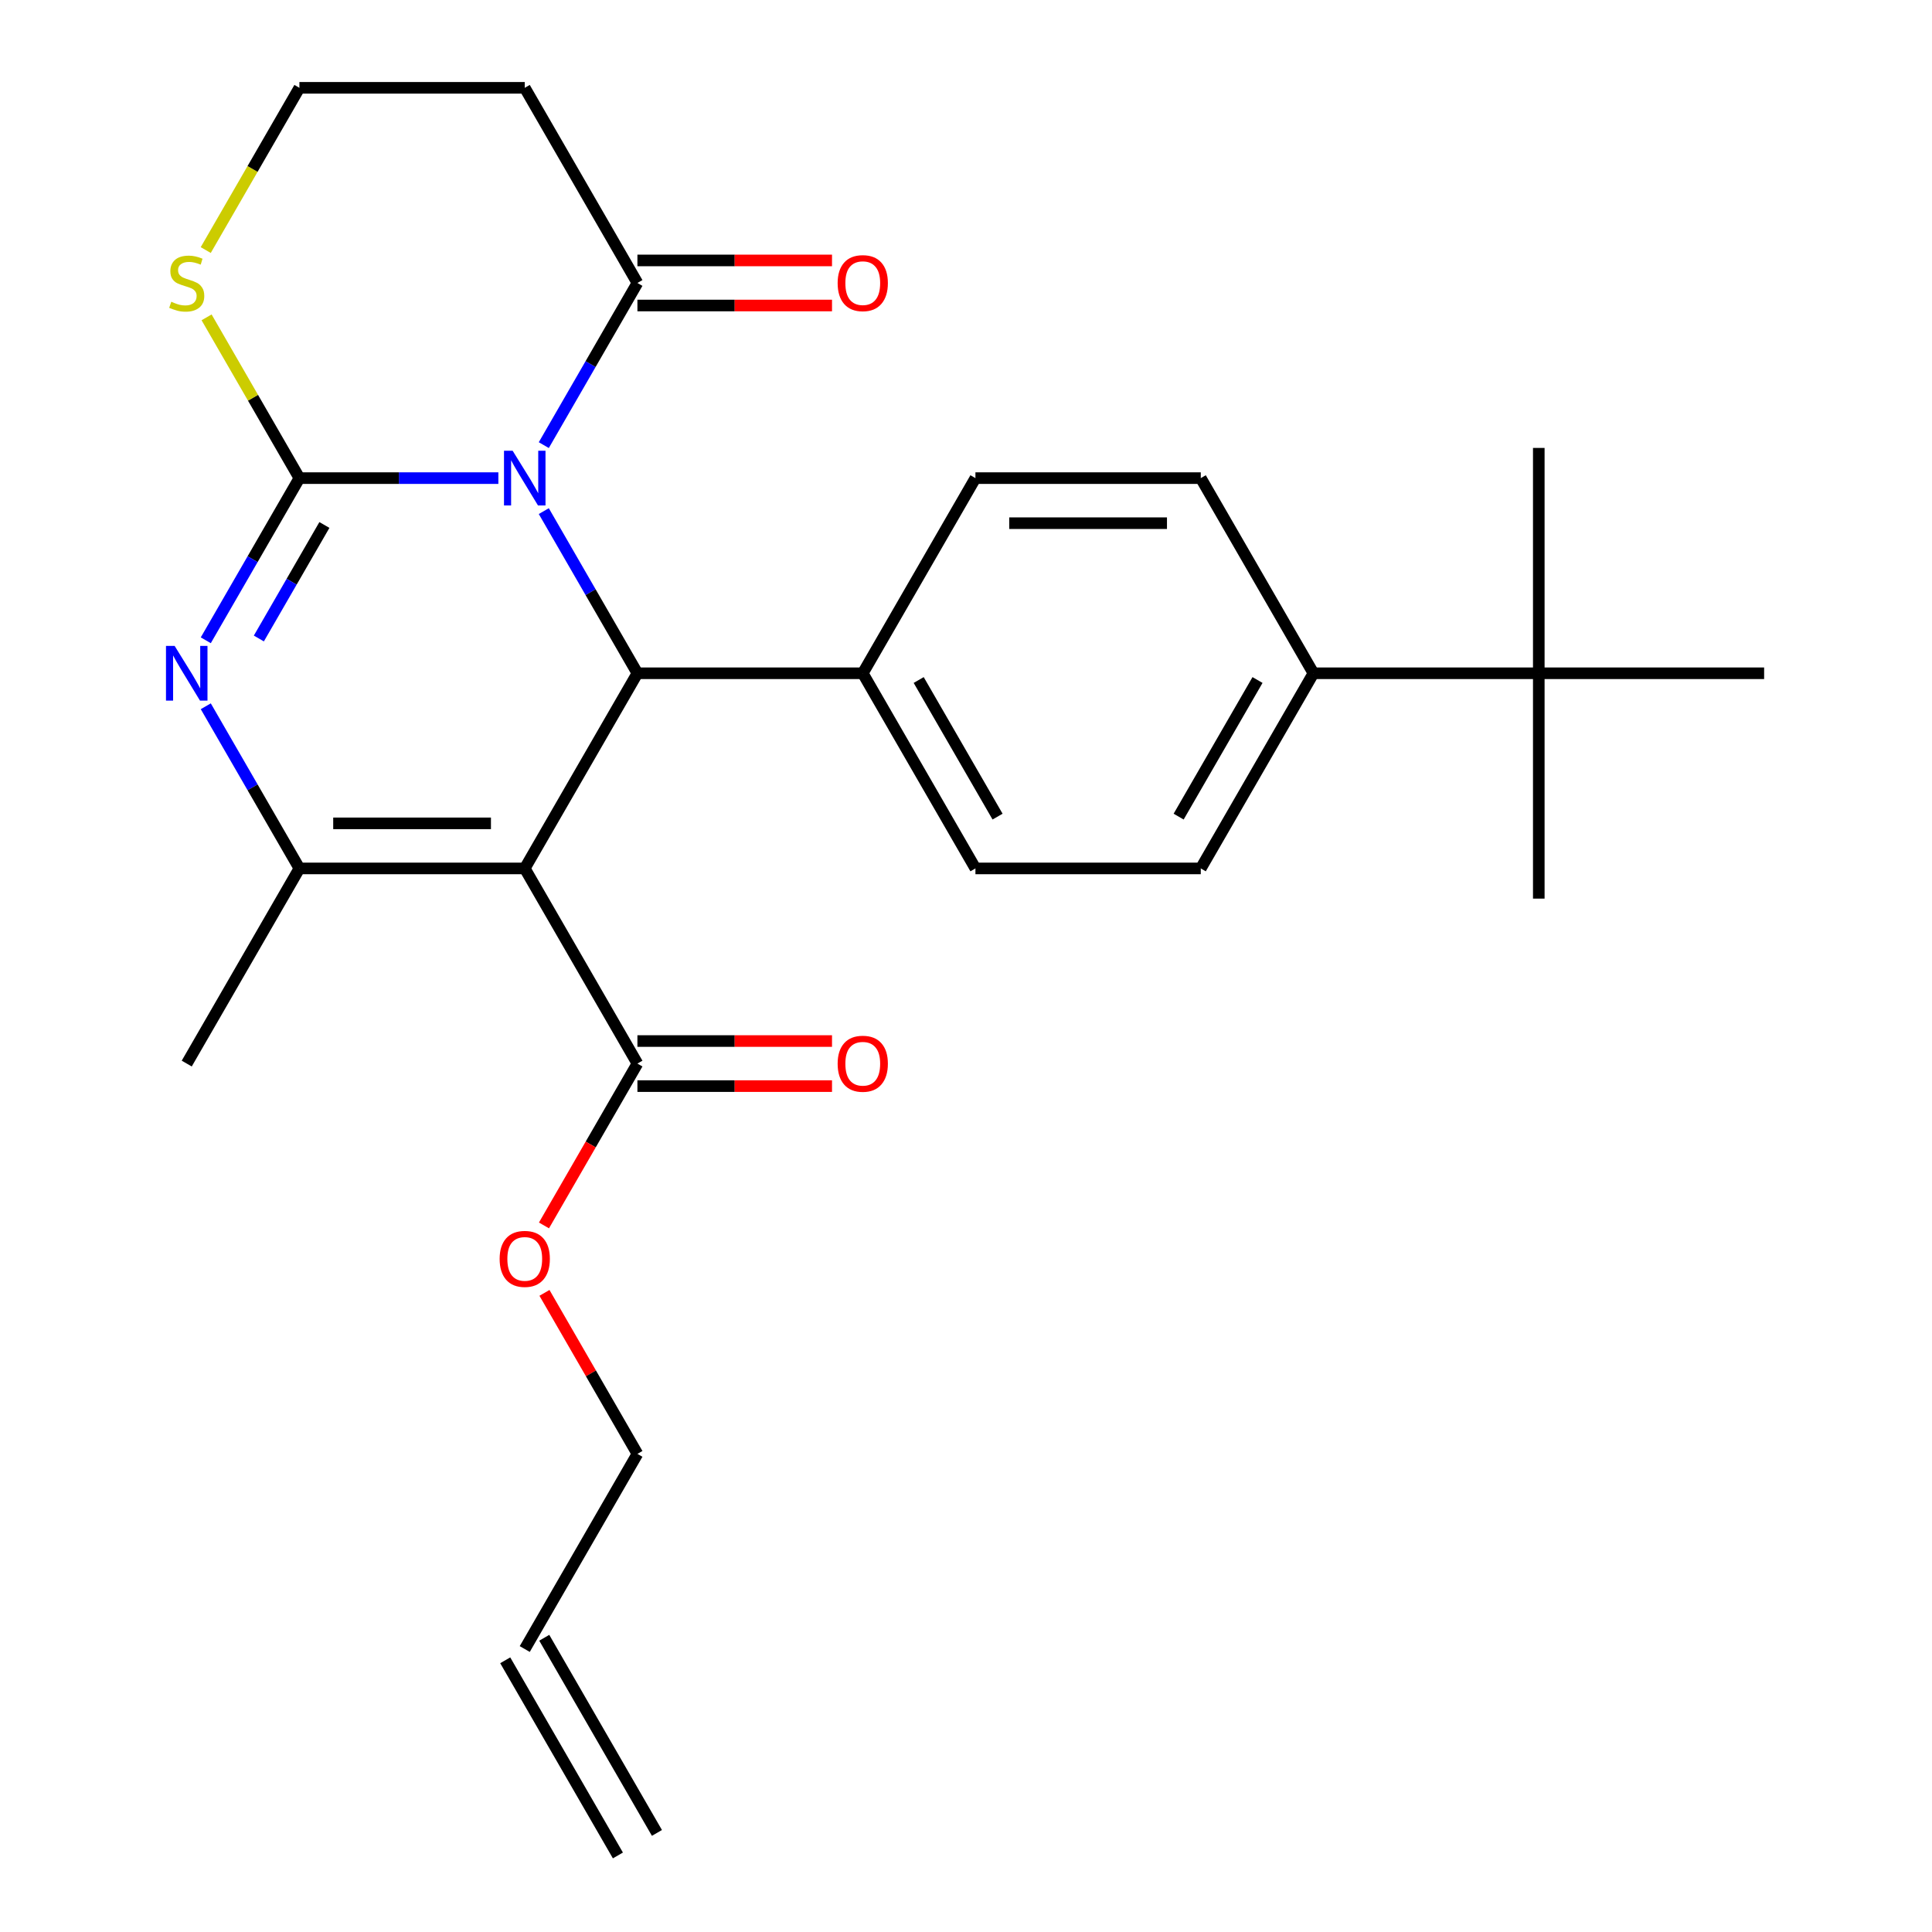 <?xml version='1.0' encoding='iso-8859-1'?>
<svg version='1.1' baseProfile='full'
              xmlns='http://www.w3.org/2000/svg'
                      xmlns:rdkit='http://www.rdkit.org/xml'
                      xmlns:xlink='http://www.w3.org/1999/xlink'
                  xml:space='preserve'
width='1000px' height='1000px' viewBox='0 0 1000 1000'>
<!-- END OF HEADER -->
<rect style='opacity:1.0;fill:#FFFFFF;stroke:none' width='1000' height='1000' x='0' y='0'> </rect>
<path class='bond-0' d='M 257.953,247.475 L 206.463,247.475' style='fill:none;fill-rule:evenodd;stroke:#0000FF;stroke-width:6px;stroke-linecap:butt;stroke-linejoin:miter;stroke-opacity:1' />
<path class='bond-0' d='M 206.463,247.475 L 154.973,247.475' style='fill:none;fill-rule:evenodd;stroke:#000000;stroke-width:6px;stroke-linecap:butt;stroke-linejoin:miter;stroke-opacity:1' />
<path class='bond-3' d='M 281.468,264.551 L 305.697,306.518' style='fill:none;fill-rule:evenodd;stroke:#0000FF;stroke-width:6px;stroke-linecap:butt;stroke-linejoin:miter;stroke-opacity:1' />
<path class='bond-3' d='M 305.697,306.518 L 329.927,348.485' style='fill:none;fill-rule:evenodd;stroke:#000000;stroke-width:6px;stroke-linecap:butt;stroke-linejoin:miter;stroke-opacity:1' />
<path class='bond-5' d='M 281.468,230.399 L 305.697,188.432' style='fill:none;fill-rule:evenodd;stroke:#0000FF;stroke-width:6px;stroke-linecap:butt;stroke-linejoin:miter;stroke-opacity:1' />
<path class='bond-5' d='M 305.697,188.432 L 329.927,146.465' style='fill:none;fill-rule:evenodd;stroke:#000000;stroke-width:6px;stroke-linecap:butt;stroke-linejoin:miter;stroke-opacity:1' />
<path class='bond-2' d='M 154.973,247.475 L 130.743,289.442' style='fill:none;fill-rule:evenodd;stroke:#000000;stroke-width:6px;stroke-linecap:butt;stroke-linejoin:miter;stroke-opacity:1' />
<path class='bond-2' d='M 130.743,289.442 L 106.513,331.409' style='fill:none;fill-rule:evenodd;stroke:#0000FF;stroke-width:6px;stroke-linecap:butt;stroke-linejoin:miter;stroke-opacity:1' />
<path class='bond-2' d='M 167.906,271.729 L 150.945,301.105' style='fill:none;fill-rule:evenodd;stroke:#000000;stroke-width:6px;stroke-linecap:butt;stroke-linejoin:miter;stroke-opacity:1' />
<path class='bond-2' d='M 150.945,301.105 L 133.984,330.482' style='fill:none;fill-rule:evenodd;stroke:#0000FF;stroke-width:6px;stroke-linecap:butt;stroke-linejoin:miter;stroke-opacity:1' />
<path class='bond-7' d='M 154.973,247.475 L 130.951,205.868' style='fill:none;fill-rule:evenodd;stroke:#000000;stroke-width:6px;stroke-linecap:butt;stroke-linejoin:miter;stroke-opacity:1' />
<path class='bond-7' d='M 130.951,205.868 L 106.929,164.261' style='fill:none;fill-rule:evenodd;stroke:#CCCC00;stroke-width:6px;stroke-linecap:butt;stroke-linejoin:miter;stroke-opacity:1' />
<path class='bond-1' d='M 271.609,449.495 L 329.927,348.485' style='fill:none;fill-rule:evenodd;stroke:#000000;stroke-width:6px;stroke-linecap:butt;stroke-linejoin:miter;stroke-opacity:1' />
<path class='bond-4' d='M 271.609,449.495 L 154.973,449.495' style='fill:none;fill-rule:evenodd;stroke:#000000;stroke-width:6px;stroke-linecap:butt;stroke-linejoin:miter;stroke-opacity:1' />
<path class='bond-4' d='M 254.114,426.168 L 172.468,426.168' style='fill:none;fill-rule:evenodd;stroke:#000000;stroke-width:6px;stroke-linecap:butt;stroke-linejoin:miter;stroke-opacity:1' />
<path class='bond-6' d='M 271.609,449.495 L 329.927,550.505' style='fill:none;fill-rule:evenodd;stroke:#000000;stroke-width:6px;stroke-linecap:butt;stroke-linejoin:miter;stroke-opacity:1' />
<path class='bond-28' d='M 106.513,365.561 L 130.743,407.528' style='fill:none;fill-rule:evenodd;stroke:#0000FF;stroke-width:6px;stroke-linecap:butt;stroke-linejoin:miter;stroke-opacity:1' />
<path class='bond-28' d='M 130.743,407.528 L 154.973,449.495' style='fill:none;fill-rule:evenodd;stroke:#000000;stroke-width:6px;stroke-linecap:butt;stroke-linejoin:miter;stroke-opacity:1' />
<path class='bond-8' d='M 329.927,348.485 L 446.564,348.485' style='fill:none;fill-rule:evenodd;stroke:#000000;stroke-width:6px;stroke-linecap:butt;stroke-linejoin:miter;stroke-opacity:1' />
<path class='bond-22' d='M 154.973,449.495 L 96.654,550.505' style='fill:none;fill-rule:evenodd;stroke:#000000;stroke-width:6px;stroke-linecap:butt;stroke-linejoin:miter;stroke-opacity:1' />
<path class='bond-9' d='M 329.927,146.465 L 271.609,45.455' style='fill:none;fill-rule:evenodd;stroke:#000000;stroke-width:6px;stroke-linecap:butt;stroke-linejoin:miter;stroke-opacity:1' />
<path class='bond-12' d='M 329.927,158.128 L 380.287,158.128' style='fill:none;fill-rule:evenodd;stroke:#000000;stroke-width:6px;stroke-linecap:butt;stroke-linejoin:miter;stroke-opacity:1' />
<path class='bond-12' d='M 380.287,158.128 L 430.648,158.128' style='fill:none;fill-rule:evenodd;stroke:#FF0000;stroke-width:6px;stroke-linecap:butt;stroke-linejoin:miter;stroke-opacity:1' />
<path class='bond-12' d='M 329.927,134.801 L 380.287,134.801' style='fill:none;fill-rule:evenodd;stroke:#000000;stroke-width:6px;stroke-linecap:butt;stroke-linejoin:miter;stroke-opacity:1' />
<path class='bond-12' d='M 380.287,134.801 L 430.648,134.801' style='fill:none;fill-rule:evenodd;stroke:#FF0000;stroke-width:6px;stroke-linecap:butt;stroke-linejoin:miter;stroke-opacity:1' />
<path class='bond-13' d='M 329.927,562.169 L 380.287,562.169' style='fill:none;fill-rule:evenodd;stroke:#000000;stroke-width:6px;stroke-linecap:butt;stroke-linejoin:miter;stroke-opacity:1' />
<path class='bond-13' d='M 380.287,562.169 L 430.648,562.169' style='fill:none;fill-rule:evenodd;stroke:#FF0000;stroke-width:6px;stroke-linecap:butt;stroke-linejoin:miter;stroke-opacity:1' />
<path class='bond-13' d='M 329.927,538.841 L 380.287,538.841' style='fill:none;fill-rule:evenodd;stroke:#000000;stroke-width:6px;stroke-linecap:butt;stroke-linejoin:miter;stroke-opacity:1' />
<path class='bond-13' d='M 380.287,538.841 L 430.648,538.841' style='fill:none;fill-rule:evenodd;stroke:#FF0000;stroke-width:6px;stroke-linecap:butt;stroke-linejoin:miter;stroke-opacity:1' />
<path class='bond-21' d='M 329.927,550.505 L 305.744,592.392' style='fill:none;fill-rule:evenodd;stroke:#000000;stroke-width:6px;stroke-linecap:butt;stroke-linejoin:miter;stroke-opacity:1' />
<path class='bond-21' d='M 305.744,592.392 L 281.56,634.279' style='fill:none;fill-rule:evenodd;stroke:#FF0000;stroke-width:6px;stroke-linecap:butt;stroke-linejoin:miter;stroke-opacity:1' />
<path class='bond-27' d='M 106.49,129.429 L 130.731,87.442' style='fill:none;fill-rule:evenodd;stroke:#CCCC00;stroke-width:6px;stroke-linecap:butt;stroke-linejoin:miter;stroke-opacity:1' />
<path class='bond-27' d='M 130.731,87.442 L 154.973,45.455' style='fill:none;fill-rule:evenodd;stroke:#000000;stroke-width:6px;stroke-linecap:butt;stroke-linejoin:miter;stroke-opacity:1' />
<path class='bond-14' d='M 446.564,348.485 L 504.882,247.475' style='fill:none;fill-rule:evenodd;stroke:#000000;stroke-width:6px;stroke-linecap:butt;stroke-linejoin:miter;stroke-opacity:1' />
<path class='bond-15' d='M 446.564,348.485 L 504.882,449.495' style='fill:none;fill-rule:evenodd;stroke:#000000;stroke-width:6px;stroke-linecap:butt;stroke-linejoin:miter;stroke-opacity:1' />
<path class='bond-15' d='M 475.513,351.973 L 516.336,422.68' style='fill:none;fill-rule:evenodd;stroke:#000000;stroke-width:6px;stroke-linecap:butt;stroke-linejoin:miter;stroke-opacity:1' />
<path class='bond-19' d='M 271.609,45.455 L 154.973,45.455' style='fill:none;fill-rule:evenodd;stroke:#000000;stroke-width:6px;stroke-linecap:butt;stroke-linejoin:miter;stroke-opacity:1' />
<path class='bond-10' d='M 796.473,348.485 L 679.836,348.485' style='fill:none;fill-rule:evenodd;stroke:#000000;stroke-width:6px;stroke-linecap:butt;stroke-linejoin:miter;stroke-opacity:1' />
<path class='bond-24' d='M 796.473,348.485 L 796.473,465.121' style='fill:none;fill-rule:evenodd;stroke:#000000;stroke-width:6px;stroke-linecap:butt;stroke-linejoin:miter;stroke-opacity:1' />
<path class='bond-25' d='M 796.473,348.485 L 796.473,231.848' style='fill:none;fill-rule:evenodd;stroke:#000000;stroke-width:6px;stroke-linecap:butt;stroke-linejoin:miter;stroke-opacity:1' />
<path class='bond-26' d='M 796.473,348.485 L 913.109,348.485' style='fill:none;fill-rule:evenodd;stroke:#000000;stroke-width:6px;stroke-linecap:butt;stroke-linejoin:miter;stroke-opacity:1' />
<path class='bond-11' d='M 679.836,348.485 L 621.518,449.495' style='fill:none;fill-rule:evenodd;stroke:#000000;stroke-width:6px;stroke-linecap:butt;stroke-linejoin:miter;stroke-opacity:1' />
<path class='bond-11' d='M 650.887,351.973 L 610.064,422.68' style='fill:none;fill-rule:evenodd;stroke:#000000;stroke-width:6px;stroke-linecap:butt;stroke-linejoin:miter;stroke-opacity:1' />
<path class='bond-29' d='M 679.836,348.485 L 621.518,247.475' style='fill:none;fill-rule:evenodd;stroke:#000000;stroke-width:6px;stroke-linecap:butt;stroke-linejoin:miter;stroke-opacity:1' />
<path class='bond-17' d='M 504.882,247.475 L 621.518,247.475' style='fill:none;fill-rule:evenodd;stroke:#000000;stroke-width:6px;stroke-linecap:butt;stroke-linejoin:miter;stroke-opacity:1' />
<path class='bond-17' d='M 522.377,270.802 L 604.023,270.802' style='fill:none;fill-rule:evenodd;stroke:#000000;stroke-width:6px;stroke-linecap:butt;stroke-linejoin:miter;stroke-opacity:1' />
<path class='bond-16' d='M 504.882,449.495 L 621.518,449.495' style='fill:none;fill-rule:evenodd;stroke:#000000;stroke-width:6px;stroke-linecap:butt;stroke-linejoin:miter;stroke-opacity:1' />
<path class='bond-18' d='M 271.609,853.535 L 329.927,752.525' style='fill:none;fill-rule:evenodd;stroke:#000000;stroke-width:6px;stroke-linecap:butt;stroke-linejoin:miter;stroke-opacity:1' />
<path class='bond-20' d='M 261.508,859.367 L 319.826,960.377' style='fill:none;fill-rule:evenodd;stroke:#000000;stroke-width:6px;stroke-linecap:butt;stroke-linejoin:miter;stroke-opacity:1' />
<path class='bond-20' d='M 281.71,847.704 L 340.028,948.714' style='fill:none;fill-rule:evenodd;stroke:#000000;stroke-width:6px;stroke-linecap:butt;stroke-linejoin:miter;stroke-opacity:1' />
<path class='bond-23' d='M 281.814,669.191 L 305.871,710.858' style='fill:none;fill-rule:evenodd;stroke:#FF0000;stroke-width:6px;stroke-linecap:butt;stroke-linejoin:miter;stroke-opacity:1' />
<path class='bond-23' d='M 305.871,710.858 L 329.927,752.525' style='fill:none;fill-rule:evenodd;stroke:#000000;stroke-width:6px;stroke-linecap:butt;stroke-linejoin:miter;stroke-opacity:1' />
<path  class='atom-0' d='M 265.349 233.315
L 274.629 248.315
Q 275.549 249.795, 277.029 252.475
Q 278.509 255.155, 278.589 255.315
L 278.589 233.315
L 282.349 233.315
L 282.349 261.635
L 278.469 261.635
L 268.509 245.235
Q 267.349 243.315, 266.109 241.115
Q 264.909 238.915, 264.549 238.235
L 264.549 261.635
L 260.869 261.635
L 260.869 233.315
L 265.349 233.315
' fill='#0000FF'/>
<path  class='atom-3' d='M 90.394 334.325
L 99.674 349.325
Q 100.594 350.805, 102.074 353.485
Q 103.554 356.165, 103.634 356.325
L 103.634 334.325
L 107.394 334.325
L 107.394 362.645
L 103.514 362.645
L 93.554 346.245
Q 92.394 344.325, 91.154 342.125
Q 89.954 339.925, 89.594 339.245
L 89.594 362.645
L 85.914 362.645
L 85.914 334.325
L 90.394 334.325
' fill='#0000FF'/>
<path  class='atom-8' d='M 88.654 156.185
Q 88.974 156.305, 90.294 156.865
Q 91.614 157.425, 93.054 157.785
Q 94.534 158.105, 95.974 158.105
Q 98.654 158.105, 100.214 156.825
Q 101.774 155.505, 101.774 153.225
Q 101.774 151.665, 100.974 150.705
Q 100.214 149.745, 99.014 149.225
Q 97.814 148.705, 95.814 148.105
Q 93.294 147.345, 91.774 146.625
Q 90.294 145.905, 89.214 144.385
Q 88.174 142.865, 88.174 140.305
Q 88.174 136.745, 90.574 134.545
Q 93.014 132.345, 97.814 132.345
Q 101.094 132.345, 104.814 133.905
L 103.894 136.985
Q 100.494 135.585, 97.934 135.585
Q 95.174 135.585, 93.654 136.745
Q 92.134 137.865, 92.174 139.825
Q 92.174 141.345, 92.934 142.265
Q 93.734 143.185, 94.854 143.705
Q 96.014 144.225, 97.934 144.825
Q 100.494 145.625, 102.014 146.425
Q 103.534 147.225, 104.614 148.865
Q 105.734 150.465, 105.734 153.225
Q 105.734 157.145, 103.094 159.265
Q 100.494 161.345, 96.134 161.345
Q 93.614 161.345, 91.694 160.785
Q 89.814 160.265, 87.574 159.345
L 88.654 156.185
' fill='#CCCC00'/>
<path  class='atom-13' d='M 433.564 146.545
Q 433.564 139.745, 436.924 135.945
Q 440.284 132.145, 446.564 132.145
Q 452.844 132.145, 456.204 135.945
Q 459.564 139.745, 459.564 146.545
Q 459.564 153.425, 456.164 157.345
Q 452.764 161.225, 446.564 161.225
Q 440.324 161.225, 436.924 157.345
Q 433.564 153.465, 433.564 146.545
M 446.564 158.025
Q 450.884 158.025, 453.204 155.145
Q 455.564 152.225, 455.564 146.545
Q 455.564 140.985, 453.204 138.185
Q 450.884 135.345, 446.564 135.345
Q 442.244 135.345, 439.884 138.145
Q 437.564 140.945, 437.564 146.545
Q 437.564 152.265, 439.884 155.145
Q 442.244 158.025, 446.564 158.025
' fill='#FF0000'/>
<path  class='atom-14' d='M 433.564 550.585
Q 433.564 543.785, 436.924 539.985
Q 440.284 536.185, 446.564 536.185
Q 452.844 536.185, 456.204 539.985
Q 459.564 543.785, 459.564 550.585
Q 459.564 557.465, 456.164 561.385
Q 452.764 565.265, 446.564 565.265
Q 440.324 565.265, 436.924 561.385
Q 433.564 557.505, 433.564 550.585
M 446.564 562.065
Q 450.884 562.065, 453.204 559.185
Q 455.564 556.265, 455.564 550.585
Q 455.564 545.025, 453.204 542.225
Q 450.884 539.385, 446.564 539.385
Q 442.244 539.385, 439.884 542.185
Q 437.564 544.985, 437.564 550.585
Q 437.564 556.305, 439.884 559.185
Q 442.244 562.065, 446.564 562.065
' fill='#FF0000'/>
<path  class='atom-22' d='M 258.609 651.595
Q 258.609 644.795, 261.969 640.995
Q 265.329 637.195, 271.609 637.195
Q 277.889 637.195, 281.249 640.995
Q 284.609 644.795, 284.609 651.595
Q 284.609 658.475, 281.209 662.395
Q 277.809 666.275, 271.609 666.275
Q 265.369 666.275, 261.969 662.395
Q 258.609 658.515, 258.609 651.595
M 271.609 663.075
Q 275.929 663.075, 278.249 660.195
Q 280.609 657.275, 280.609 651.595
Q 280.609 646.035, 278.249 643.235
Q 275.929 640.395, 271.609 640.395
Q 267.289 640.395, 264.929 643.195
Q 262.609 645.995, 262.609 651.595
Q 262.609 657.315, 264.929 660.195
Q 267.289 663.075, 271.609 663.075
' fill='#FF0000'/>
</svg>
